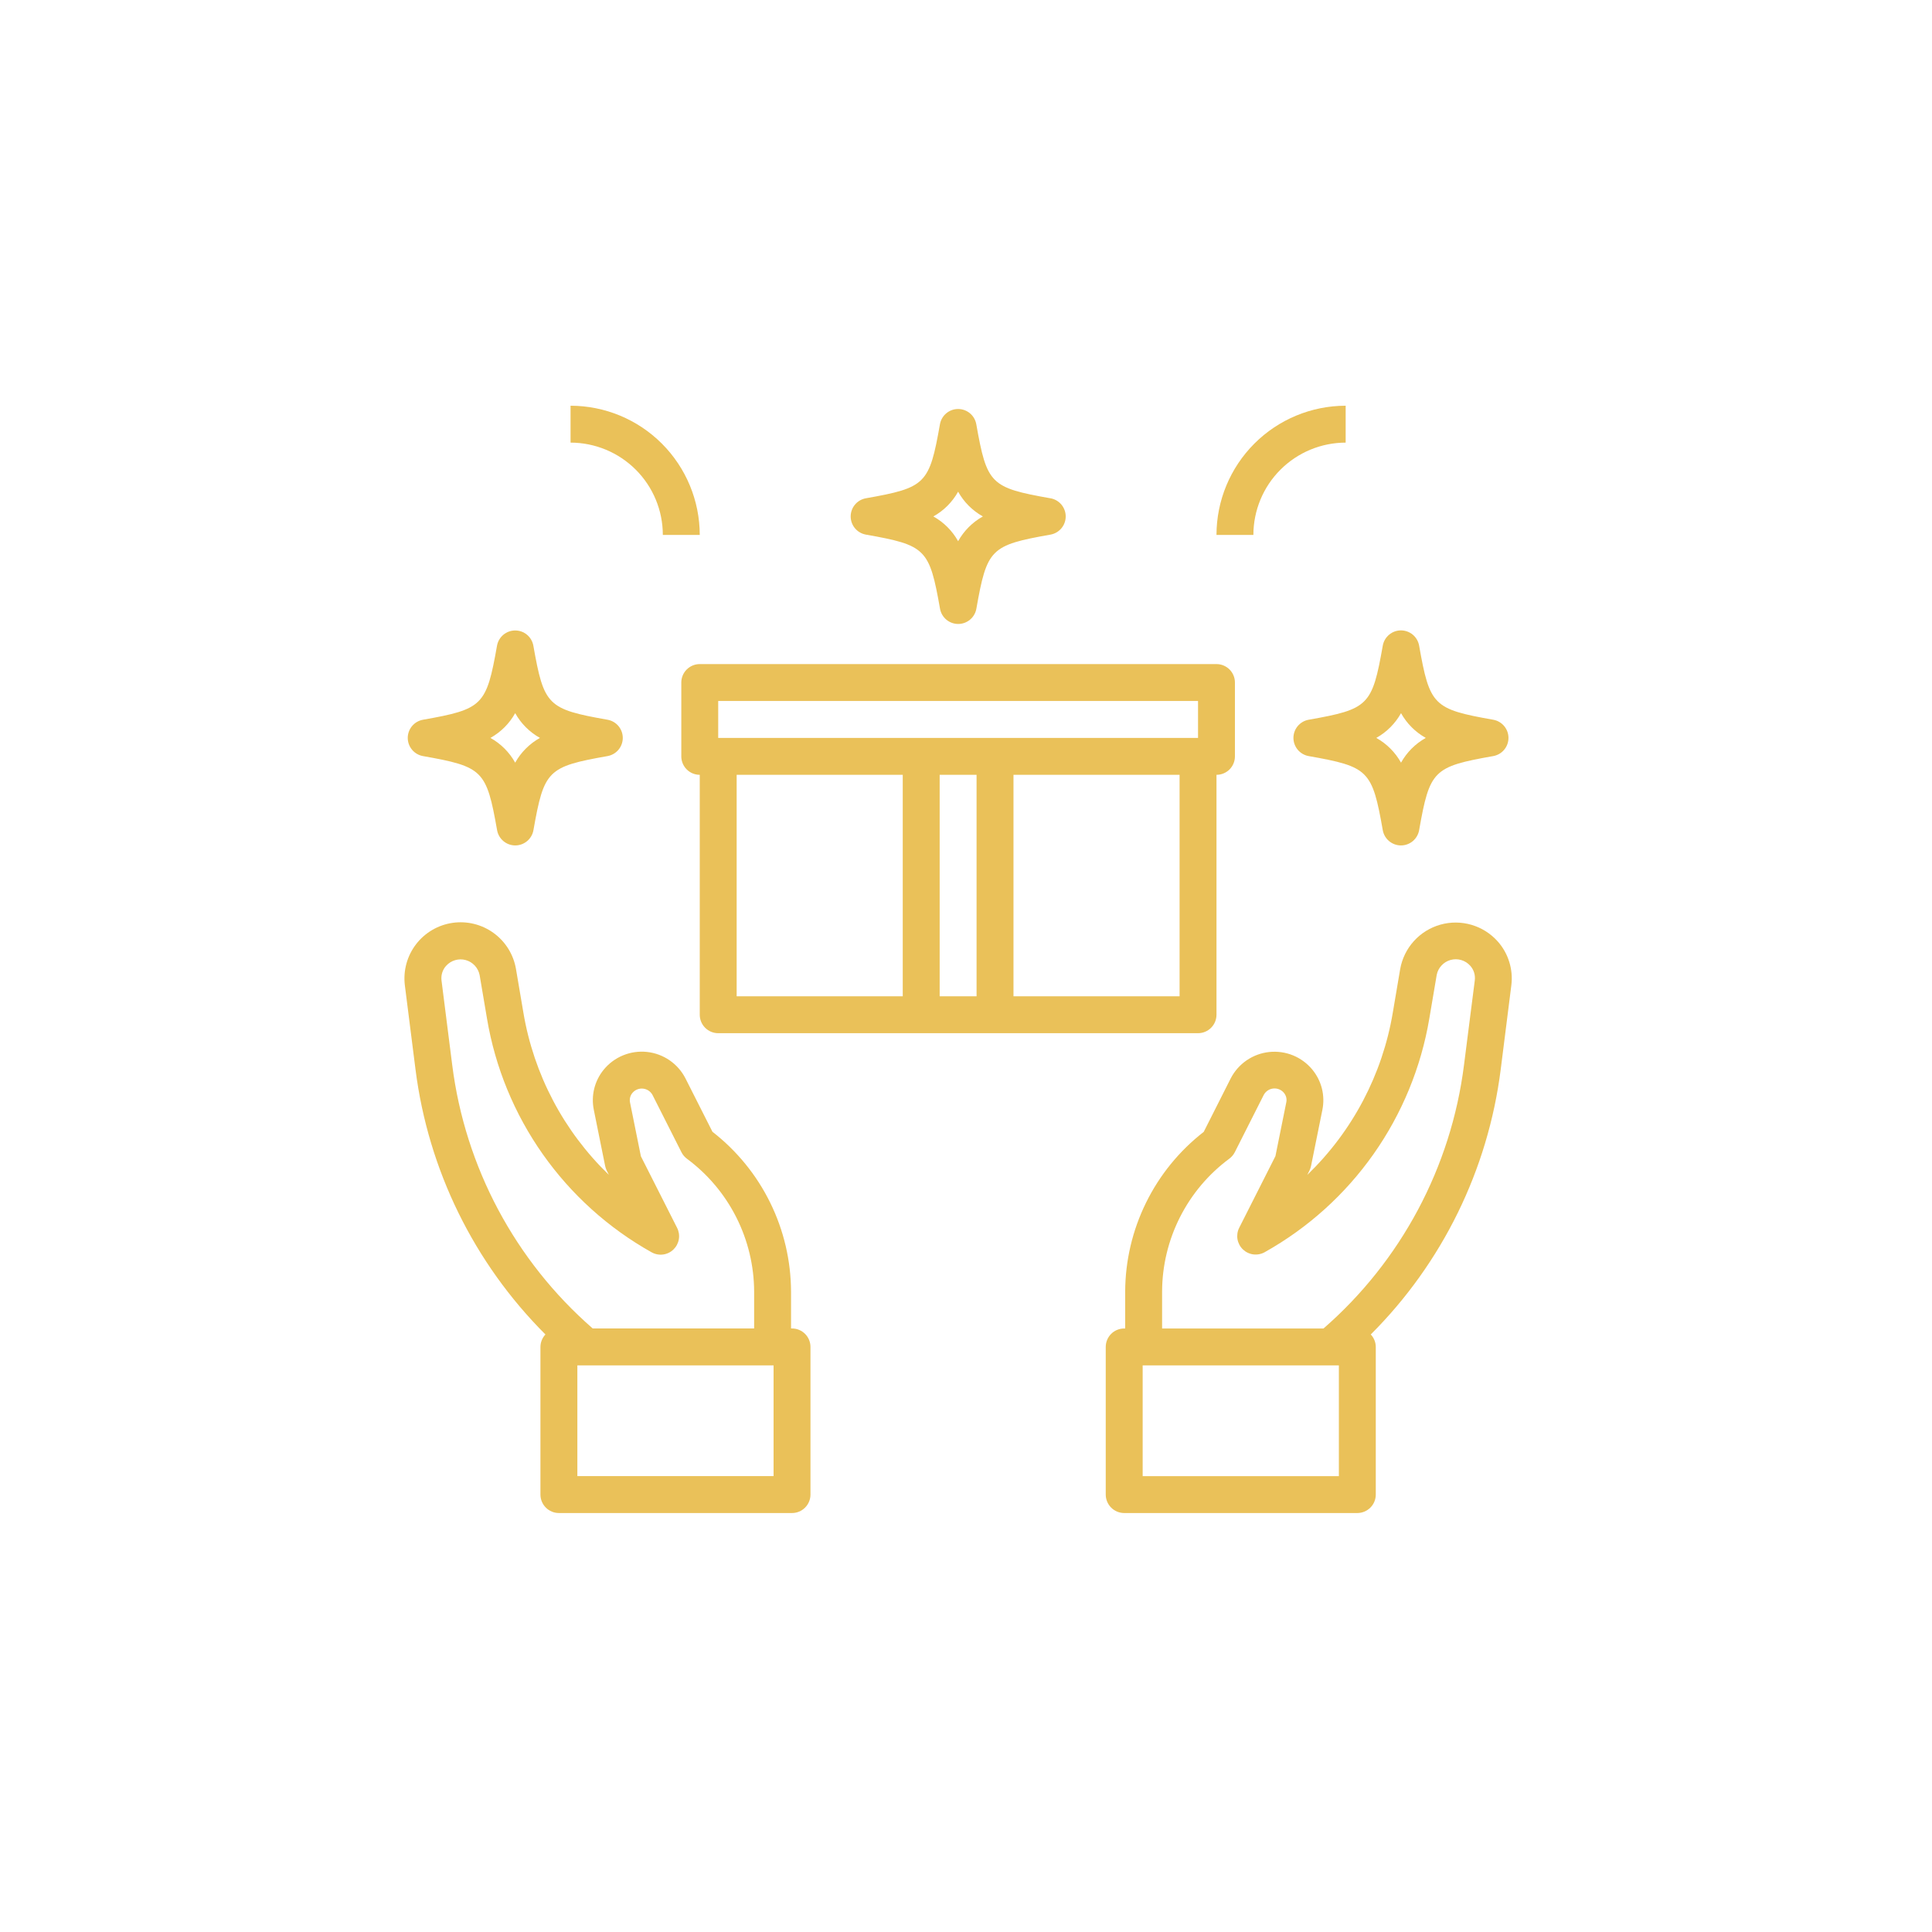 <svg width="100" height="100" viewBox="0 0 100 100" fill="none" xmlns="http://www.w3.org/2000/svg">
<path d="M41.95 77.358V69.717C41.95 69.463 41.849 69.22 41.67 69.041C41.491 68.862 41.248 68.761 40.995 68.761H40.944V66.851C40.938 65.254 40.569 63.68 39.864 62.247C39.16 60.814 38.138 59.561 36.877 58.581L35.48 55.818C35.288 55.442 35.005 55.12 34.658 54.881C34.31 54.642 33.908 54.493 33.488 54.448C33.069 54.403 32.644 54.463 32.254 54.623C31.863 54.782 31.518 55.037 31.251 55.363C31.015 55.65 30.847 55.985 30.758 56.344C30.669 56.704 30.661 57.079 30.735 57.442L31.323 60.353C31.341 60.437 31.369 60.518 31.407 60.595L31.515 60.809C29.178 58.556 27.627 55.611 27.09 52.41L26.707 50.155C26.58 49.408 26.165 48.739 25.551 48.293C24.938 47.847 24.174 47.658 23.424 47.767C22.673 47.876 21.995 48.274 21.533 48.876C21.072 49.478 20.864 50.237 20.954 50.99L21.508 55.366C22.167 60.554 24.532 65.376 28.232 69.072C28.067 69.246 27.975 69.477 27.973 69.717V77.358C27.973 77.612 28.074 77.855 28.253 78.034C28.432 78.213 28.675 78.314 28.928 78.314H40.995C41.248 78.314 41.491 78.213 41.67 78.034C41.849 77.855 41.95 77.612 41.95 77.358ZM23.407 55.126L22.853 50.752C22.836 50.616 22.848 50.478 22.888 50.348C22.928 50.217 22.996 50.097 23.087 49.995C23.212 49.855 23.373 49.752 23.553 49.699C23.733 49.645 23.924 49.643 24.105 49.693C24.286 49.743 24.449 49.842 24.577 49.98C24.704 50.118 24.79 50.288 24.826 50.472L25.208 52.727C25.633 55.251 26.619 57.647 28.093 59.739C29.567 61.831 31.491 63.567 33.724 64.817C33.902 64.918 34.108 64.959 34.312 64.934C34.516 64.909 34.706 64.819 34.854 64.677C35.002 64.535 35.101 64.35 35.136 64.148C35.171 63.945 35.139 63.737 35.047 63.554L33.172 59.848L32.61 57.063C32.592 56.977 32.594 56.888 32.615 56.803C32.636 56.718 32.676 56.639 32.732 56.572C32.798 56.492 32.884 56.429 32.98 56.39C33.076 56.351 33.181 56.336 33.284 56.347C33.387 56.358 33.486 56.394 33.573 56.452C33.659 56.511 33.729 56.59 33.777 56.681L35.274 59.643C35.342 59.776 35.44 59.892 35.561 59.98C36.634 60.776 37.506 61.812 38.109 63.005C38.712 64.198 39.029 65.514 39.034 66.851V68.761H30.678C26.663 65.263 24.075 60.41 23.407 55.126ZM40.04 76.403H29.884V70.672H40.04V76.403Z" fill="#EAC159"/>
<path d="M78.227 50.995C78.277 50.59 78.241 50.18 78.12 49.791C78 49.401 77.799 49.042 77.529 48.736C77.166 48.325 76.694 48.025 76.168 47.87C75.641 47.715 75.082 47.711 74.554 47.86C74.026 48.009 73.551 48.303 73.183 48.71C72.814 49.117 72.569 49.619 72.473 50.16L72.091 52.414C71.554 55.616 70.002 58.56 67.665 60.813L67.773 60.599C67.811 60.523 67.84 60.441 67.858 60.358L68.446 57.447C68.52 57.084 68.512 56.709 68.423 56.349C68.334 55.989 68.165 55.654 67.93 55.367C67.662 55.041 67.317 54.786 66.927 54.626C66.536 54.467 66.111 54.407 65.692 54.452C65.272 54.497 64.87 54.646 64.522 54.885C64.174 55.125 63.891 55.447 63.699 55.823L62.304 58.586C61.044 59.565 60.023 60.818 59.319 62.25C58.614 63.682 58.245 65.255 58.239 66.851V68.762H58.189C57.935 68.762 57.692 68.862 57.513 69.041C57.334 69.221 57.233 69.464 57.233 69.717V77.359C57.233 77.612 57.334 77.855 57.513 78.034C57.692 78.213 57.935 78.314 58.189 78.314H70.255C70.508 78.314 70.751 78.213 70.93 78.034C71.11 77.855 71.21 77.612 71.21 77.359V69.717C71.209 69.477 71.116 69.246 70.951 69.072C74.651 65.376 77.016 60.555 77.675 55.367L78.227 50.995ZM69.3 76.404H59.144V70.672H69.3V76.404ZM75.776 55.128C75.108 60.411 72.52 65.264 68.505 68.762H60.15V66.851C60.154 65.513 60.471 64.195 61.075 63.001C61.679 61.807 62.553 60.77 63.628 59.974C63.748 59.885 63.846 59.77 63.914 59.636L65.41 56.675C65.459 56.583 65.529 56.505 65.615 56.446C65.701 56.388 65.8 56.352 65.904 56.341C66.007 56.33 66.112 56.345 66.208 56.384C66.304 56.423 66.39 56.485 66.456 56.565C66.512 56.633 66.552 56.712 66.574 56.797C66.595 56.883 66.596 56.971 66.578 57.057L66.016 59.842L64.142 63.548C64.049 63.731 64.018 63.939 64.052 64.141C64.087 64.344 64.186 64.529 64.334 64.671C64.483 64.812 64.673 64.903 64.876 64.928C65.08 64.953 65.286 64.912 65.465 64.811C67.698 63.56 69.622 61.825 71.096 59.733C72.569 57.641 73.555 55.244 73.981 52.721L74.363 50.466C74.398 50.282 74.484 50.111 74.612 49.974C74.739 49.836 74.902 49.736 75.083 49.687C75.264 49.637 75.455 49.639 75.635 49.692C75.815 49.746 75.977 49.848 76.101 49.989C76.192 50.091 76.26 50.211 76.3 50.341C76.34 50.471 76.352 50.609 76.335 50.744L75.776 55.128Z" fill="#EAC159"/>
<path d="M36.219 34.373C35.966 34.373 35.723 34.474 35.544 34.653C35.364 34.832 35.264 35.075 35.264 35.328V39.149C35.264 39.403 35.364 39.645 35.544 39.825C35.723 40.004 35.966 40.104 36.219 40.104V52.522C36.219 52.776 36.319 53.019 36.499 53.198C36.678 53.377 36.921 53.478 37.174 53.478H62.01C62.263 53.478 62.506 53.377 62.685 53.198C62.865 53.019 62.965 52.776 62.965 52.522V40.104C63.219 40.104 63.462 40.004 63.641 39.825C63.82 39.645 63.92 39.403 63.92 39.149V35.328C63.92 35.075 63.82 34.832 63.641 34.653C63.462 34.474 63.219 34.373 62.965 34.373H36.219ZM46.726 51.567H38.129V40.104H46.726V51.567ZM50.547 51.567H48.637V40.104H50.547V51.567ZM61.055 51.567H52.458V40.104H61.055V51.567ZM62.01 38.194H37.174V36.283H62.01V38.194Z" fill="#EAC159"/>
<path d="M62.965 27.687H64.875C64.877 26.42 65.38 25.206 66.276 24.311C67.171 23.416 68.385 22.912 69.651 22.91V21C67.879 21.002 66.179 21.707 64.926 22.961C63.672 24.215 62.967 25.914 62.965 27.687Z" fill="#EAC159"/>
<path d="M34.308 27.687H36.219C36.217 25.914 35.511 24.215 34.258 22.961C33.004 21.707 31.305 21.002 29.532 21V22.91C30.799 22.912 32.012 23.416 32.908 24.311C33.803 25.206 34.307 26.42 34.308 27.687Z" fill="#EAC159"/>
<path d="M54.368 25.791C51.262 25.241 51.082 25.061 50.532 21.955C50.492 21.735 50.376 21.535 50.204 21.392C50.032 21.248 49.816 21.17 49.592 21.17C49.368 21.17 49.151 21.248 48.98 21.392C48.808 21.535 48.692 21.735 48.652 21.955C48.102 25.061 47.922 25.241 44.816 25.791C44.596 25.831 44.396 25.947 44.253 26.119C44.109 26.291 44.031 26.507 44.031 26.731C44.031 26.955 44.109 27.172 44.253 27.343C44.396 27.515 44.596 27.631 44.816 27.671C47.926 28.221 48.106 28.401 48.656 31.511C48.696 31.731 48.812 31.931 48.983 32.074C49.155 32.218 49.372 32.296 49.596 32.296C49.82 32.296 50.036 32.218 50.208 32.074C50.38 31.931 50.496 31.731 50.536 31.511C51.086 28.401 51.266 28.221 54.376 27.671C54.596 27.631 54.795 27.515 54.939 27.343C55.082 27.172 55.161 26.955 55.161 26.731C55.161 26.507 55.082 26.291 54.939 26.119C54.795 25.947 54.596 25.831 54.376 25.791H54.368ZM49.592 28.012C49.292 27.474 48.849 27.031 48.311 26.731C48.849 26.431 49.292 25.988 49.592 25.45C49.892 25.988 50.335 26.431 50.873 26.731C50.335 27.031 49.892 27.474 49.592 28.012Z" fill="#EAC159"/>
<path d="M27.606 33.418C27.566 33.198 27.45 32.998 27.279 32.855C27.107 32.711 26.89 32.633 26.666 32.633C26.442 32.633 26.226 32.711 26.054 32.855C25.882 32.998 25.766 33.198 25.726 33.418C25.176 36.524 24.996 36.704 21.89 37.254C21.67 37.294 21.471 37.41 21.327 37.582C21.184 37.754 21.105 37.97 21.105 38.194C21.105 38.418 21.184 38.635 21.327 38.806C21.471 38.978 21.67 39.094 21.89 39.134C25 39.684 25.18 39.864 25.73 42.974C25.77 43.194 25.886 43.393 26.058 43.537C26.229 43.68 26.446 43.759 26.67 43.759C26.894 43.759 27.11 43.68 27.282 43.537C27.454 43.393 27.57 43.194 27.61 42.974C28.16 39.864 28.34 39.684 31.45 39.134C31.67 39.094 31.869 38.978 32.013 38.806C32.156 38.635 32.235 38.418 32.235 38.194C32.235 37.97 32.156 37.754 32.013 37.582C31.869 37.41 31.67 37.294 31.45 37.254C28.336 36.704 28.156 36.524 27.606 33.418ZM26.666 39.475C26.366 38.937 25.923 38.494 25.385 38.194C25.923 37.894 26.366 37.451 26.666 36.913C26.966 37.451 27.41 37.894 27.947 38.194C27.41 38.494 26.966 38.937 26.666 39.475Z" fill="#EAC159"/>
<path d="M77.293 37.254C74.183 36.704 74.003 36.524 73.453 33.414C73.413 33.194 73.297 32.995 73.126 32.851C72.954 32.708 72.737 32.629 72.513 32.629C72.289 32.629 72.073 32.708 71.901 32.851C71.729 32.995 71.613 33.194 71.573 33.414C71.023 36.524 70.844 36.704 67.733 37.254C67.513 37.294 67.314 37.41 67.17 37.582C67.027 37.753 66.948 37.97 66.948 38.194C66.948 38.418 67.027 38.634 67.17 38.806C67.314 38.978 67.513 39.094 67.733 39.134C70.844 39.684 71.023 39.864 71.573 42.974C71.613 43.194 71.729 43.393 71.901 43.537C72.073 43.68 72.289 43.759 72.513 43.759C72.737 43.759 72.954 43.68 73.126 43.537C73.297 43.393 73.413 43.194 73.453 42.974C74.003 39.864 74.183 39.684 77.293 39.134C77.513 39.094 77.713 38.978 77.856 38.806C78 38.634 78.078 38.418 78.078 38.194C78.078 37.97 78 37.753 77.856 37.582C77.713 37.41 77.513 37.294 77.293 37.254ZM72.517 39.475C72.217 38.937 71.774 38.494 71.236 38.194C71.774 37.894 72.217 37.451 72.517 36.913C72.817 37.451 73.26 37.894 73.798 38.194C73.26 38.494 72.817 38.937 72.517 39.475Z" fill="#EAC159"/>
</svg>
